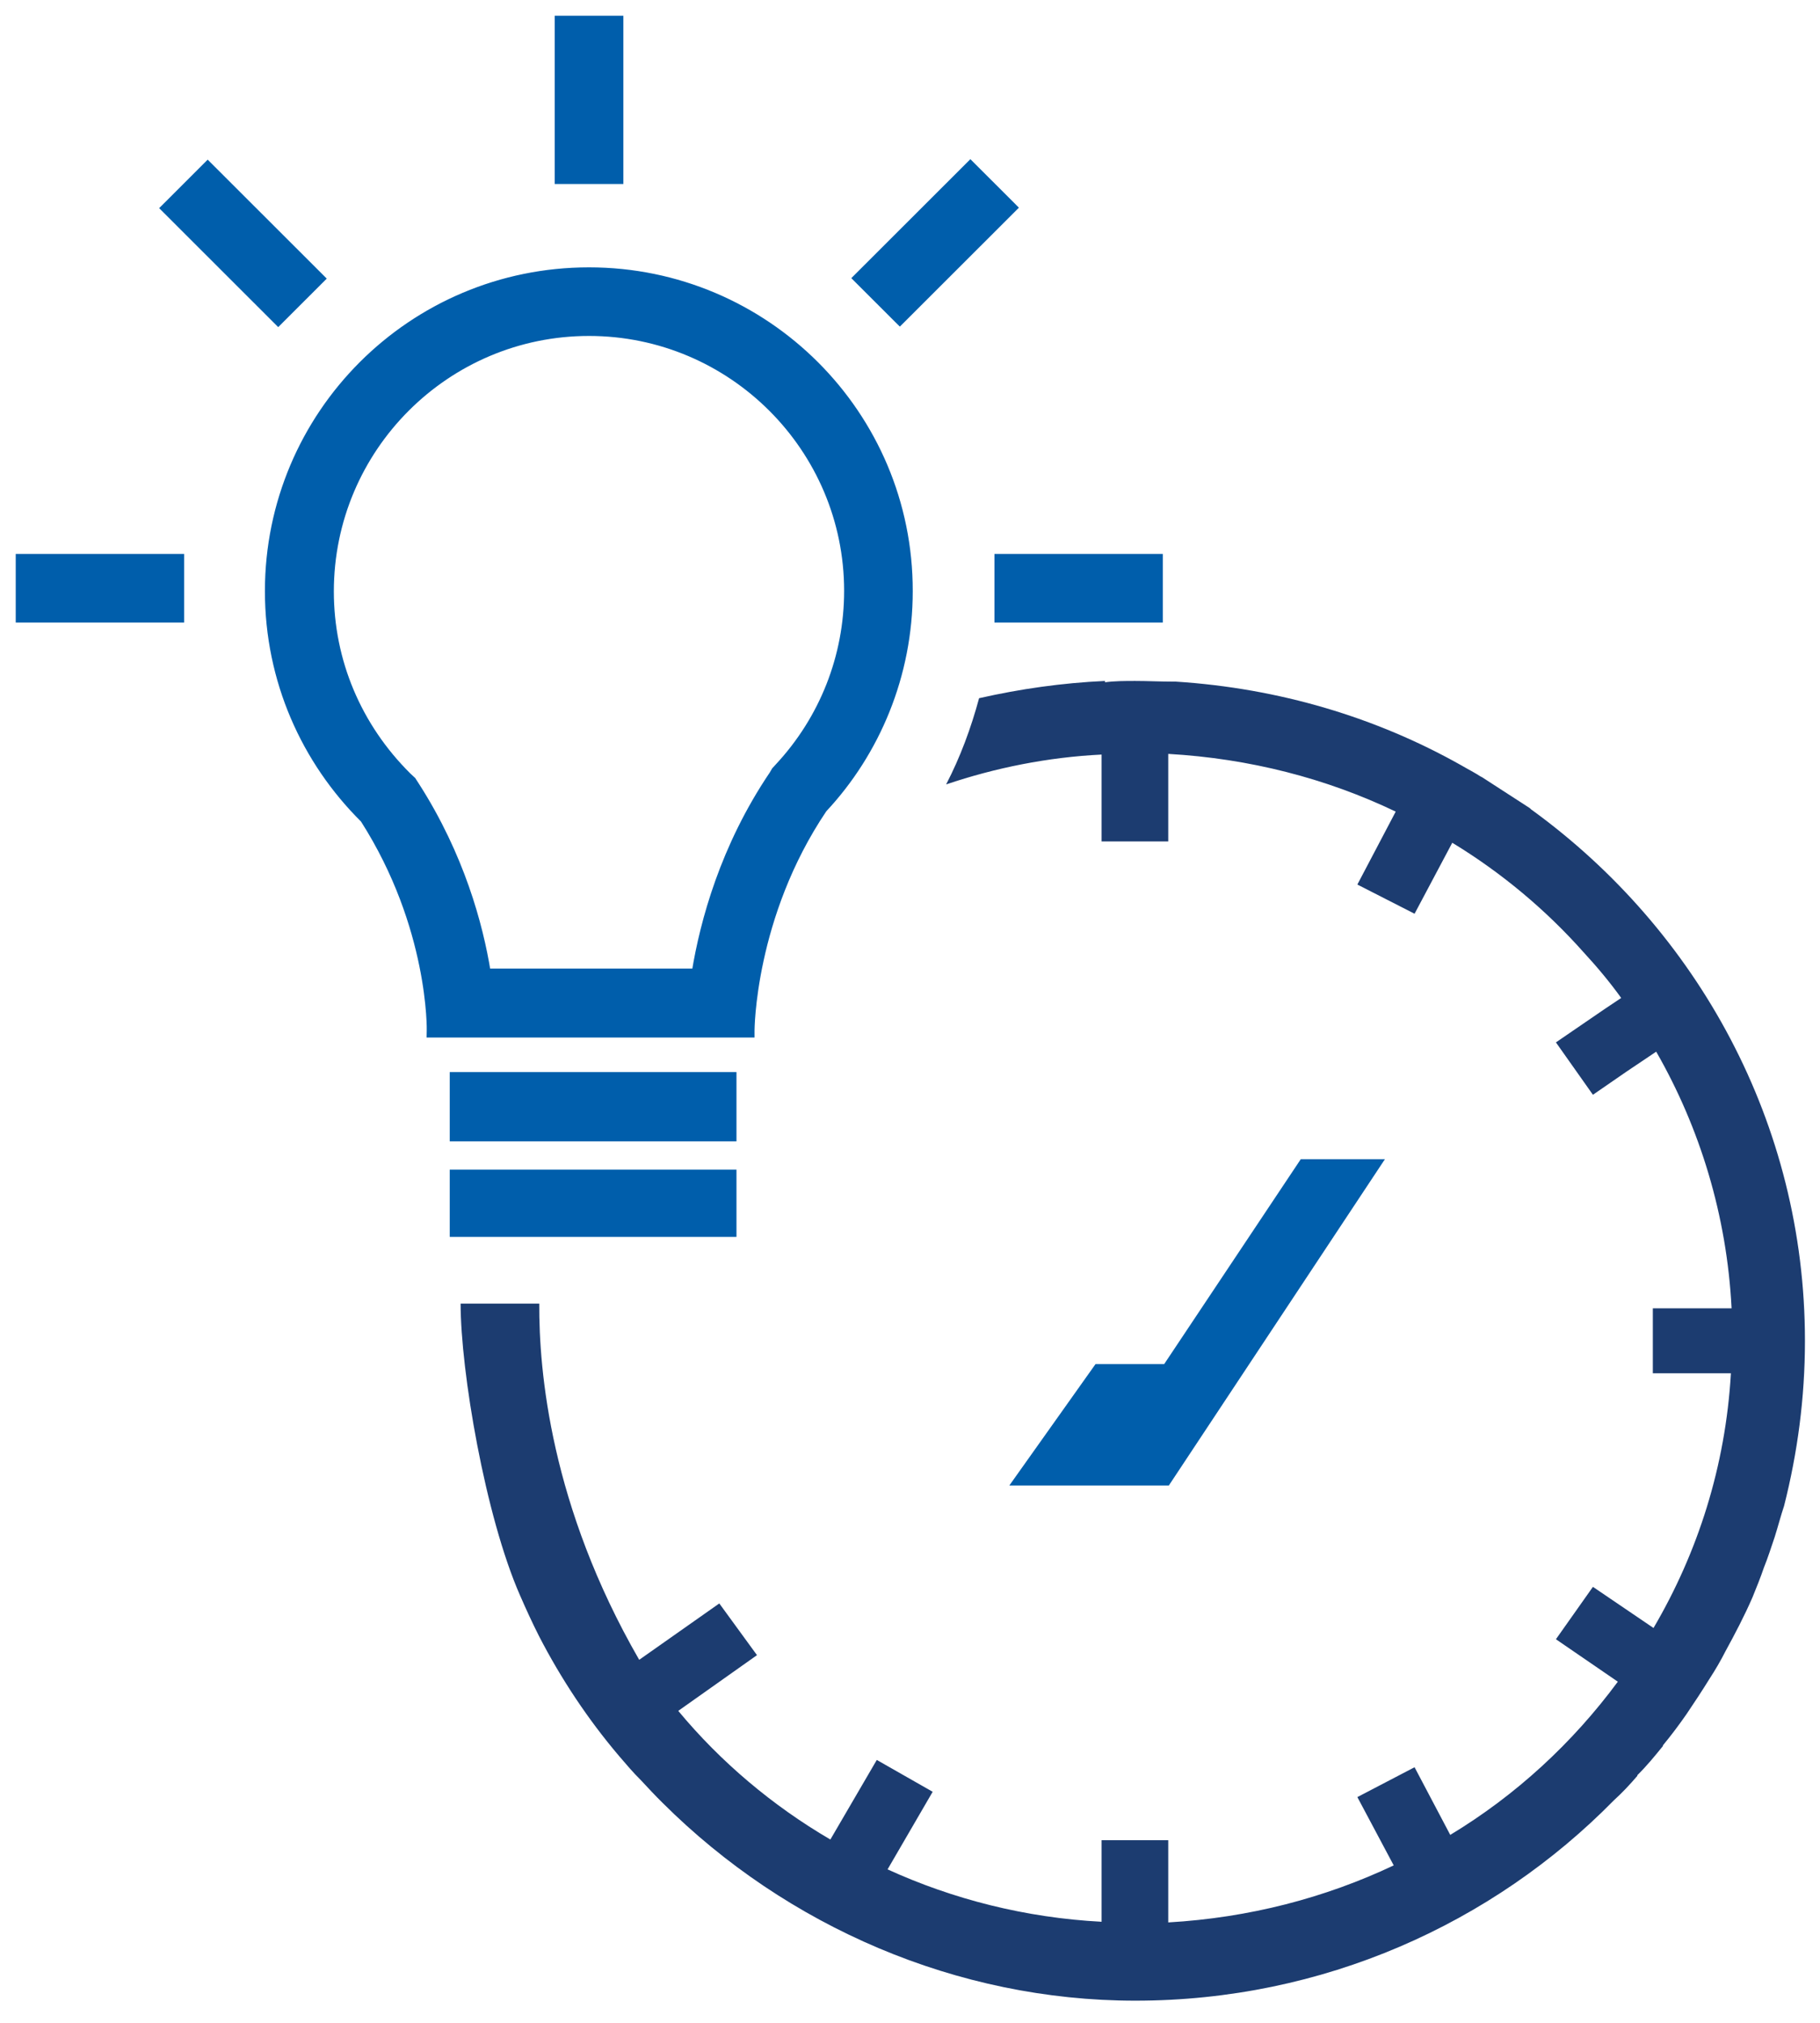 <?xml version="1.0" encoding="UTF-8"?> <svg xmlns="http://www.w3.org/2000/svg" width="81" height="90" viewBox="0 0 81 90" fill="none"><path d="M57.892 51.574L51.812 60.692H48.756L44.922 66.091H52.021L61.637 51.574H57.892Z" fill="#005EAB"></path><path d="M68.049 35.932C68.108 35.962 68.138 36.021 68.198 36.051C75.537 41.391 80.33 49.977 80.33 59.655C80.33 62.193 80 64.642 79.401 67.002C79.252 67.445 79.132 67.917 78.982 68.389C78.832 68.832 78.682 69.304 78.503 69.746C78.353 70.189 78.173 70.632 77.993 71.074C77.634 71.9 77.215 72.697 76.795 73.464C76.586 73.877 76.346 74.29 76.076 74.704C75.747 75.235 75.417 75.736 75.058 76.267C74.728 76.74 74.399 77.182 74.01 77.654V77.684C73.65 78.126 73.291 78.569 72.871 78.982V79.011C72.542 79.395 72.212 79.749 71.823 80.103C66.431 85.591 58.882 89.014 50.525 89.014C42.587 89.014 35.008 85.709 29.497 80.221C29.167 79.897 28.838 79.543 28.509 79.189L28.508 79.189C28.179 78.864 27.879 78.51 27.55 78.126C26.172 76.503 24.974 74.704 23.985 72.786C23.686 72.195 23.416 71.605 23.146 70.986C21.589 67.445 20.5 61 20.5 58H24C23.985 61 24.5 67.002 28.448 73.848L32.013 71.34L33.69 73.641L30.186 76.12C32.073 78.392 34.379 80.339 36.956 81.844L39.022 78.303L41.509 79.72L39.502 83.172C42.407 84.5 45.642 85.326 49.027 85.503V81.874H51.993V85.532C55.587 85.326 58.972 84.441 62.028 82.995L60.41 79.956L62.956 78.628L64.544 81.638C67.479 79.867 69.996 77.536 72.002 74.822L69.247 72.933L70.894 70.602L73.59 72.432C75.567 69.068 76.795 65.232 77.035 61.101H73.56V58.21H77.065C76.855 54.079 75.657 50.184 73.71 46.791L72.392 47.676L70.894 48.709L69.247 46.378L71.403 44.902L72.152 44.401C71.643 43.693 71.074 43.014 70.475 42.365C68.797 40.477 66.82 38.824 64.634 37.496L62.956 40.654L60.41 39.355L62.117 36.11C59.032 34.634 55.617 33.749 51.993 33.542V37.437H49.027V33.572C46.631 33.69 44.294 34.162 42.108 34.9C42.737 33.69 43.216 32.392 43.575 31.064C45.403 30.651 47.26 30.385 49.177 30.297V30.356C49.626 30.297 50.076 30.297 50.525 30.297C51.064 30.297 51.633 30.326 52.172 30.326H52.322C56.935 30.621 61.249 31.92 65.023 34.044C65.323 34.221 65.622 34.369 65.892 34.546L65.952 34.575L68.049 35.932Z" fill="#1C3C70"></path><path d="M8.044 24.945V24.795H7.894H1H0.85V24.945V27.397V27.547H1H7.894H8.044V27.397V24.945ZM51.602 24.945V24.795H51.452H44.559H44.409V24.945V27.397V27.547H44.559H51.452H51.602V27.397V24.945ZM43.293 7.4L43.187 7.294L43.081 7.4L38.206 12.269L38.1 12.375L38.206 12.481L39.942 14.215L40.048 14.32L40.154 14.215L45.029 9.346L45.135 9.24L45.029 9.133L43.293 7.4ZM24.988 0.85H24.838V1V7.886V8.036H24.988H27.443H27.593V7.886V1V0.85H27.443H24.988ZM7.402 9.155L7.296 9.261L7.402 9.367L12.276 14.236L12.382 14.342L12.488 14.236L14.224 12.502L14.33 12.396L14.224 12.29L9.349 7.421L9.243 7.315L9.137 7.421L7.402 9.155ZM34.633 34.117L34.632 34.118L34.498 34.265L34.487 34.277L34.479 34.291L34.388 34.447C32.203 37.677 31.304 41.021 30.94 43.245H21.687C21.349 41.156 20.518 38.075 18.52 34.955L18.519 34.955L18.372 34.727L18.362 34.711L18.348 34.699L18.149 34.513C15.938 32.317 14.708 29.408 14.708 26.315C14.708 19.954 19.871 14.797 26.213 14.797C32.554 14.797 37.718 19.954 37.718 26.288C37.718 29.211 36.619 31.988 34.633 34.117ZM33.835 42.724C34.239 40.854 35.046 38.389 36.658 36.001C39.012 33.483 40.472 30.048 40.472 26.302C40.486 18.435 34.088 12.045 26.213 12.045C18.311 12.045 11.94 18.436 11.94 26.302C11.94 30.276 13.562 33.859 16.184 36.457C17.715 38.852 18.454 41.202 18.811 42.955C18.99 43.833 19.073 44.56 19.111 45.068C19.13 45.321 19.138 45.52 19.141 45.654C19.142 45.721 19.143 45.773 19.142 45.807L19.142 45.845L19.142 45.855L19.142 45.857L19.142 45.857L19.142 45.857L19.139 46.011H19.292H33.281H33.431V45.861V45.86V45.86L33.431 45.858L33.431 45.847L33.432 45.805C33.432 45.767 33.434 45.711 33.437 45.637C33.443 45.489 33.456 45.273 33.481 44.997C33.532 44.446 33.633 43.66 33.835 42.724ZM32.627 48V47.85H32.477H20.316H20.166V48V50.481V50.632H20.316H32.477H32.627V50.481V48ZM32.627 52.34V52.19H32.477H20.316H20.166V52.34V54.733V54.883H20.316H32.477H32.627V54.733V52.34Z" fill="#005EAB" stroke="#005EAB" stroke-width="0.3"></path></svg> 